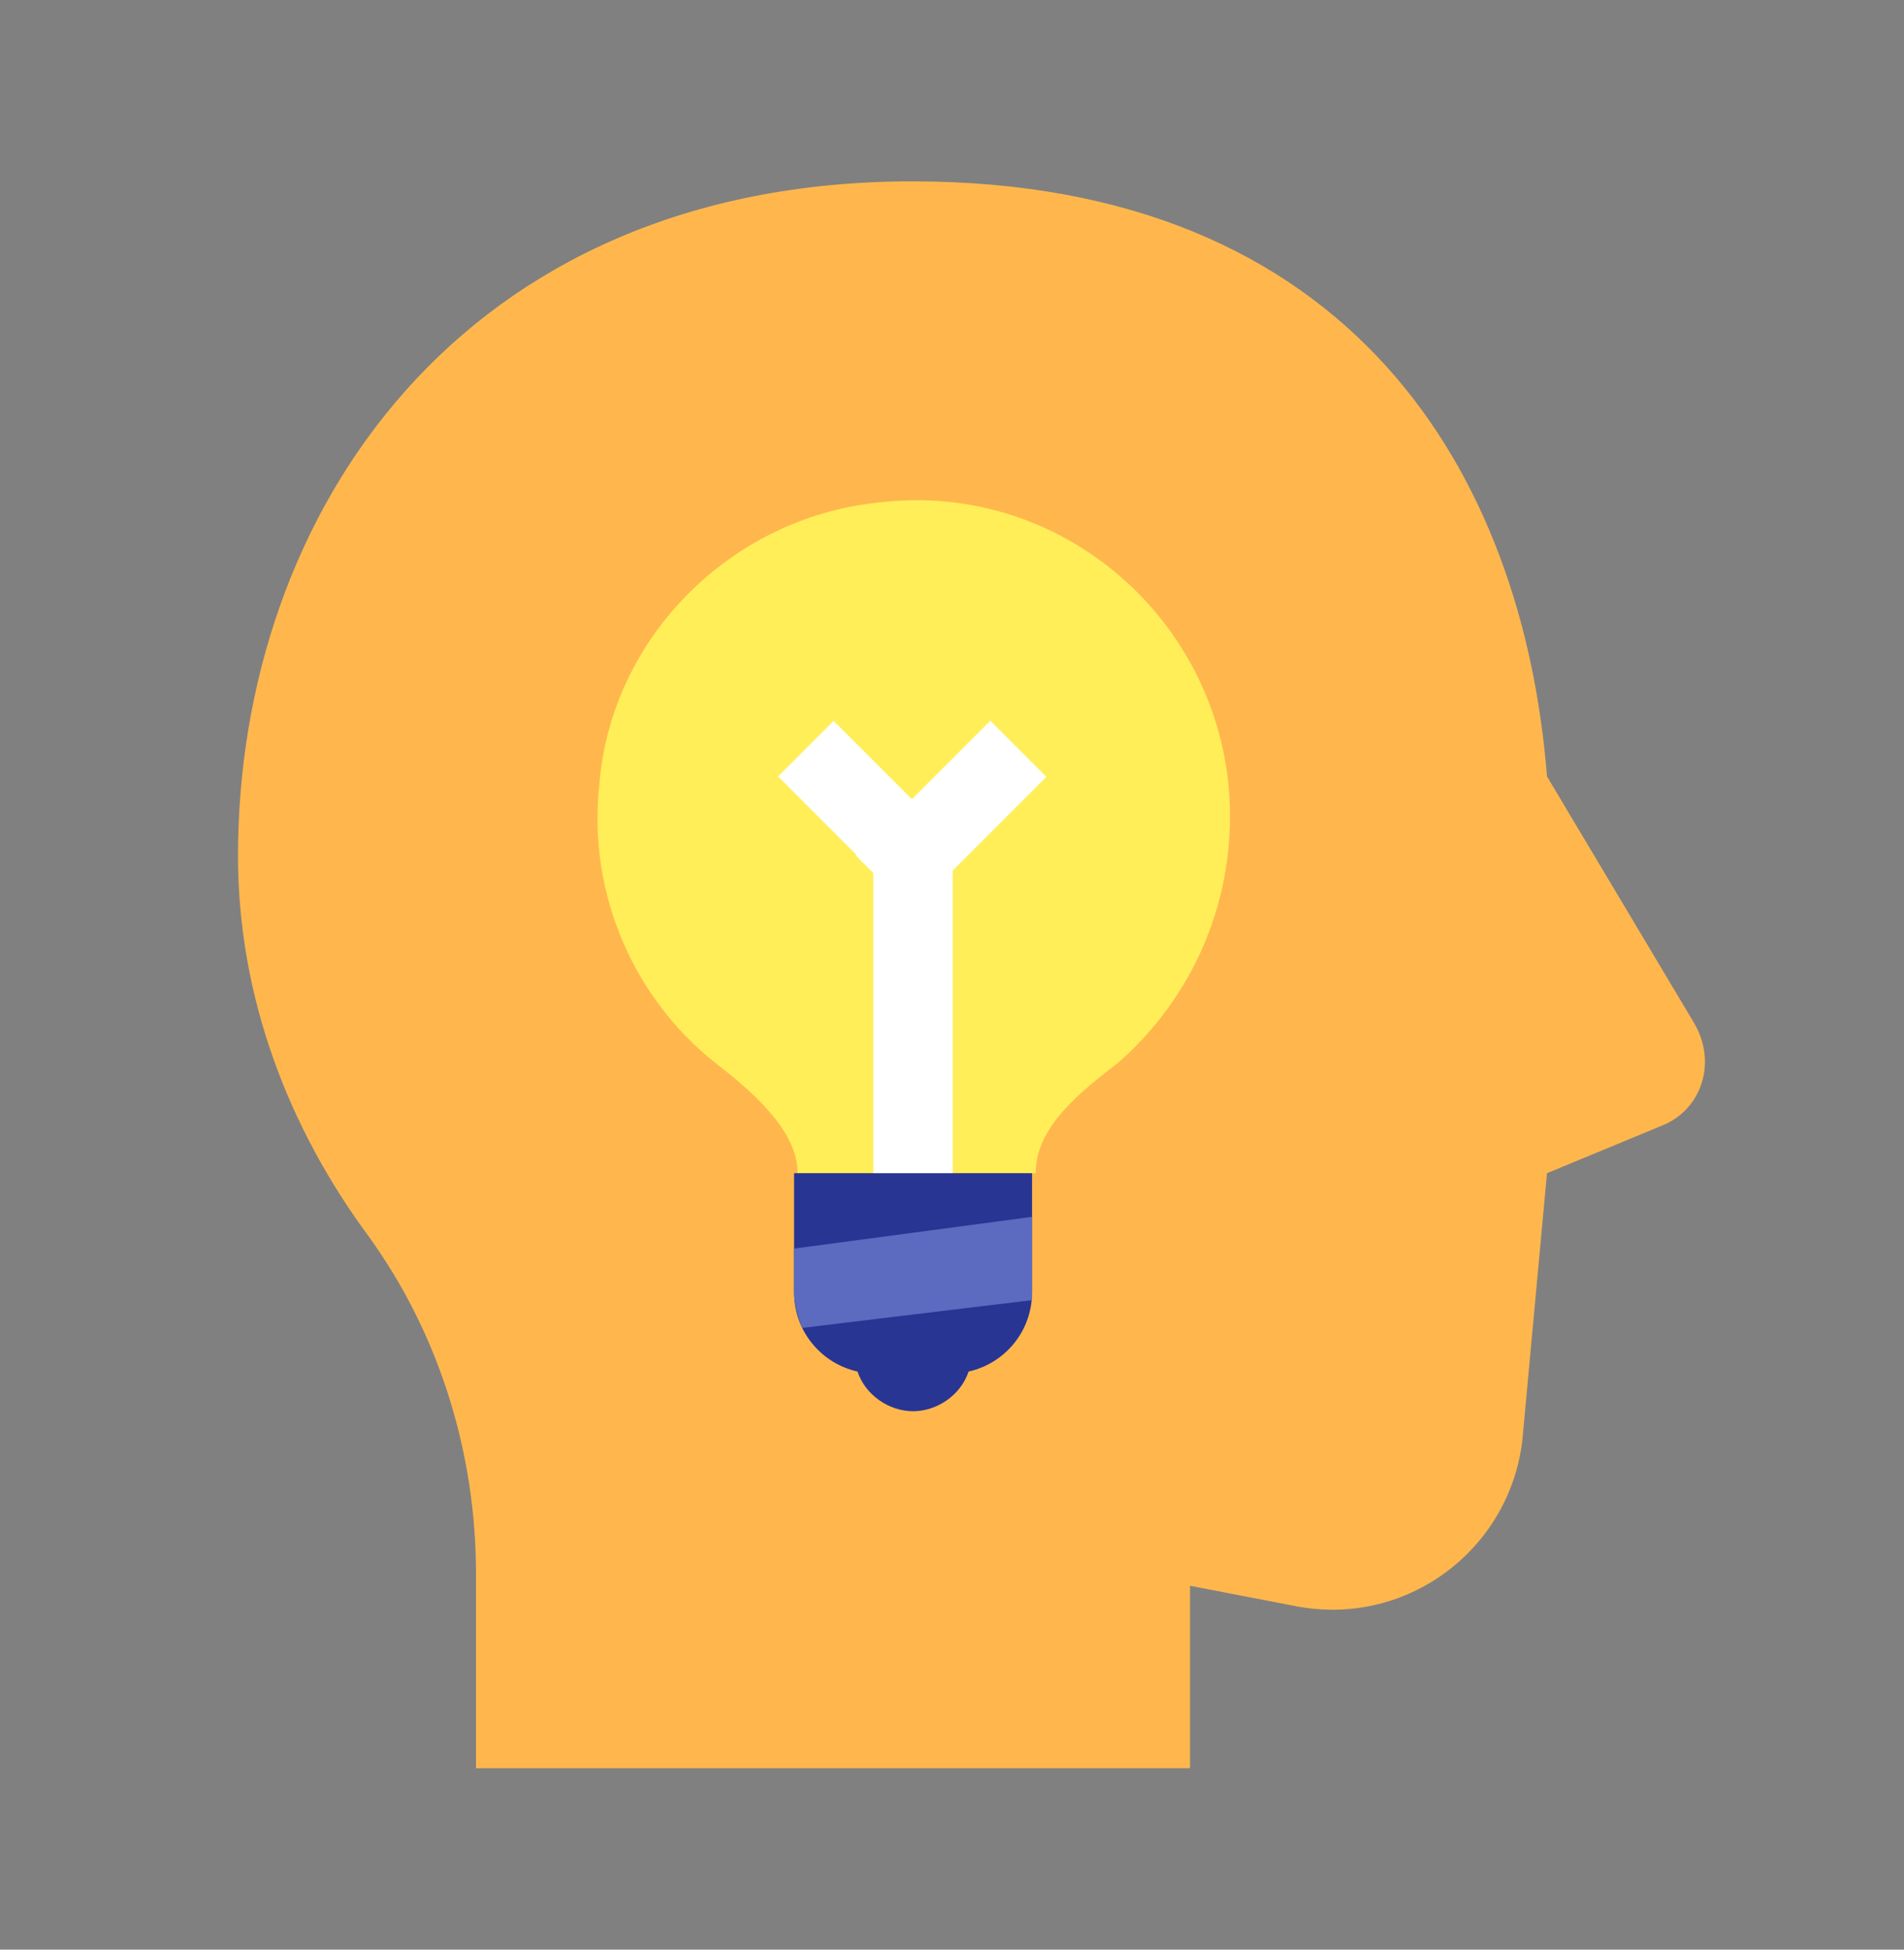<svg width="42" height="43" viewBox="0 0 42 43" fill="none" xmlns="http://www.w3.org/2000/svg">
<rect x="0" y="0" width="42" height="43" fill="#808080" stroke="none"/>
<g id="Innovation">
<path id="Vector" d="M26.25 39V34.975L28.525 35.413C31.062 35.938 33.425 34.1 33.6 31.562L34.125 25.875L36.663 24.825C37.538 24.475 37.888 23.425 37.362 22.55L34.125 17.125C33.6 10.475 29.837 4 20.125 4C10.15 4 5.25 11.35 5.25 18.875C5.25 22.025 6.388 24.913 8.137 27.275C9.713 29.462 10.5 32.087 10.5 34.712V39H26.25Z" fill="#FFB74D"/>
<path id="Vector_2" d="M27.132 18C27.132 13.887 23.545 10.562 19.345 11.087C16.107 11.437 13.482 14.062 13.22 17.3C12.957 19.75 14.007 22.025 15.757 23.425C16.545 24.037 17.595 24.912 17.595 25.875H22.845C22.845 24.825 23.895 24.037 24.682 23.425C26.17 22.112 27.132 20.187 27.132 18Z" fill="#FFEE58"/>
<path id="Vector_3" d="M21.014 26.75H19.264V19.225L17.164 17.125L18.389 15.9L21.014 18.525V26.75Z" fill="white"/>
<path id="Vector_4" d="M18.875 18.866L21.845 15.896L23.082 17.134L20.113 20.104L18.875 18.866Z" fill="white"/>
<path id="Vector_5" d="M17.516 25.875V28.5C17.516 29.375 18.128 30.075 18.916 30.25C19.091 30.775 19.616 31.125 20.141 31.125C20.666 31.125 21.191 30.775 21.366 30.25C22.153 30.075 22.766 29.375 22.766 28.5V25.875H17.516Z" fill="#283593"/>
<path id="Vector_6" d="M22.766 28.5V26.838L17.516 27.538V28.5C17.516 28.763 17.603 29.025 17.691 29.288L22.766 28.675C22.766 28.588 22.766 28.5 22.766 28.5Z" fill="#5C6BC0"/>
</g>
</svg>
